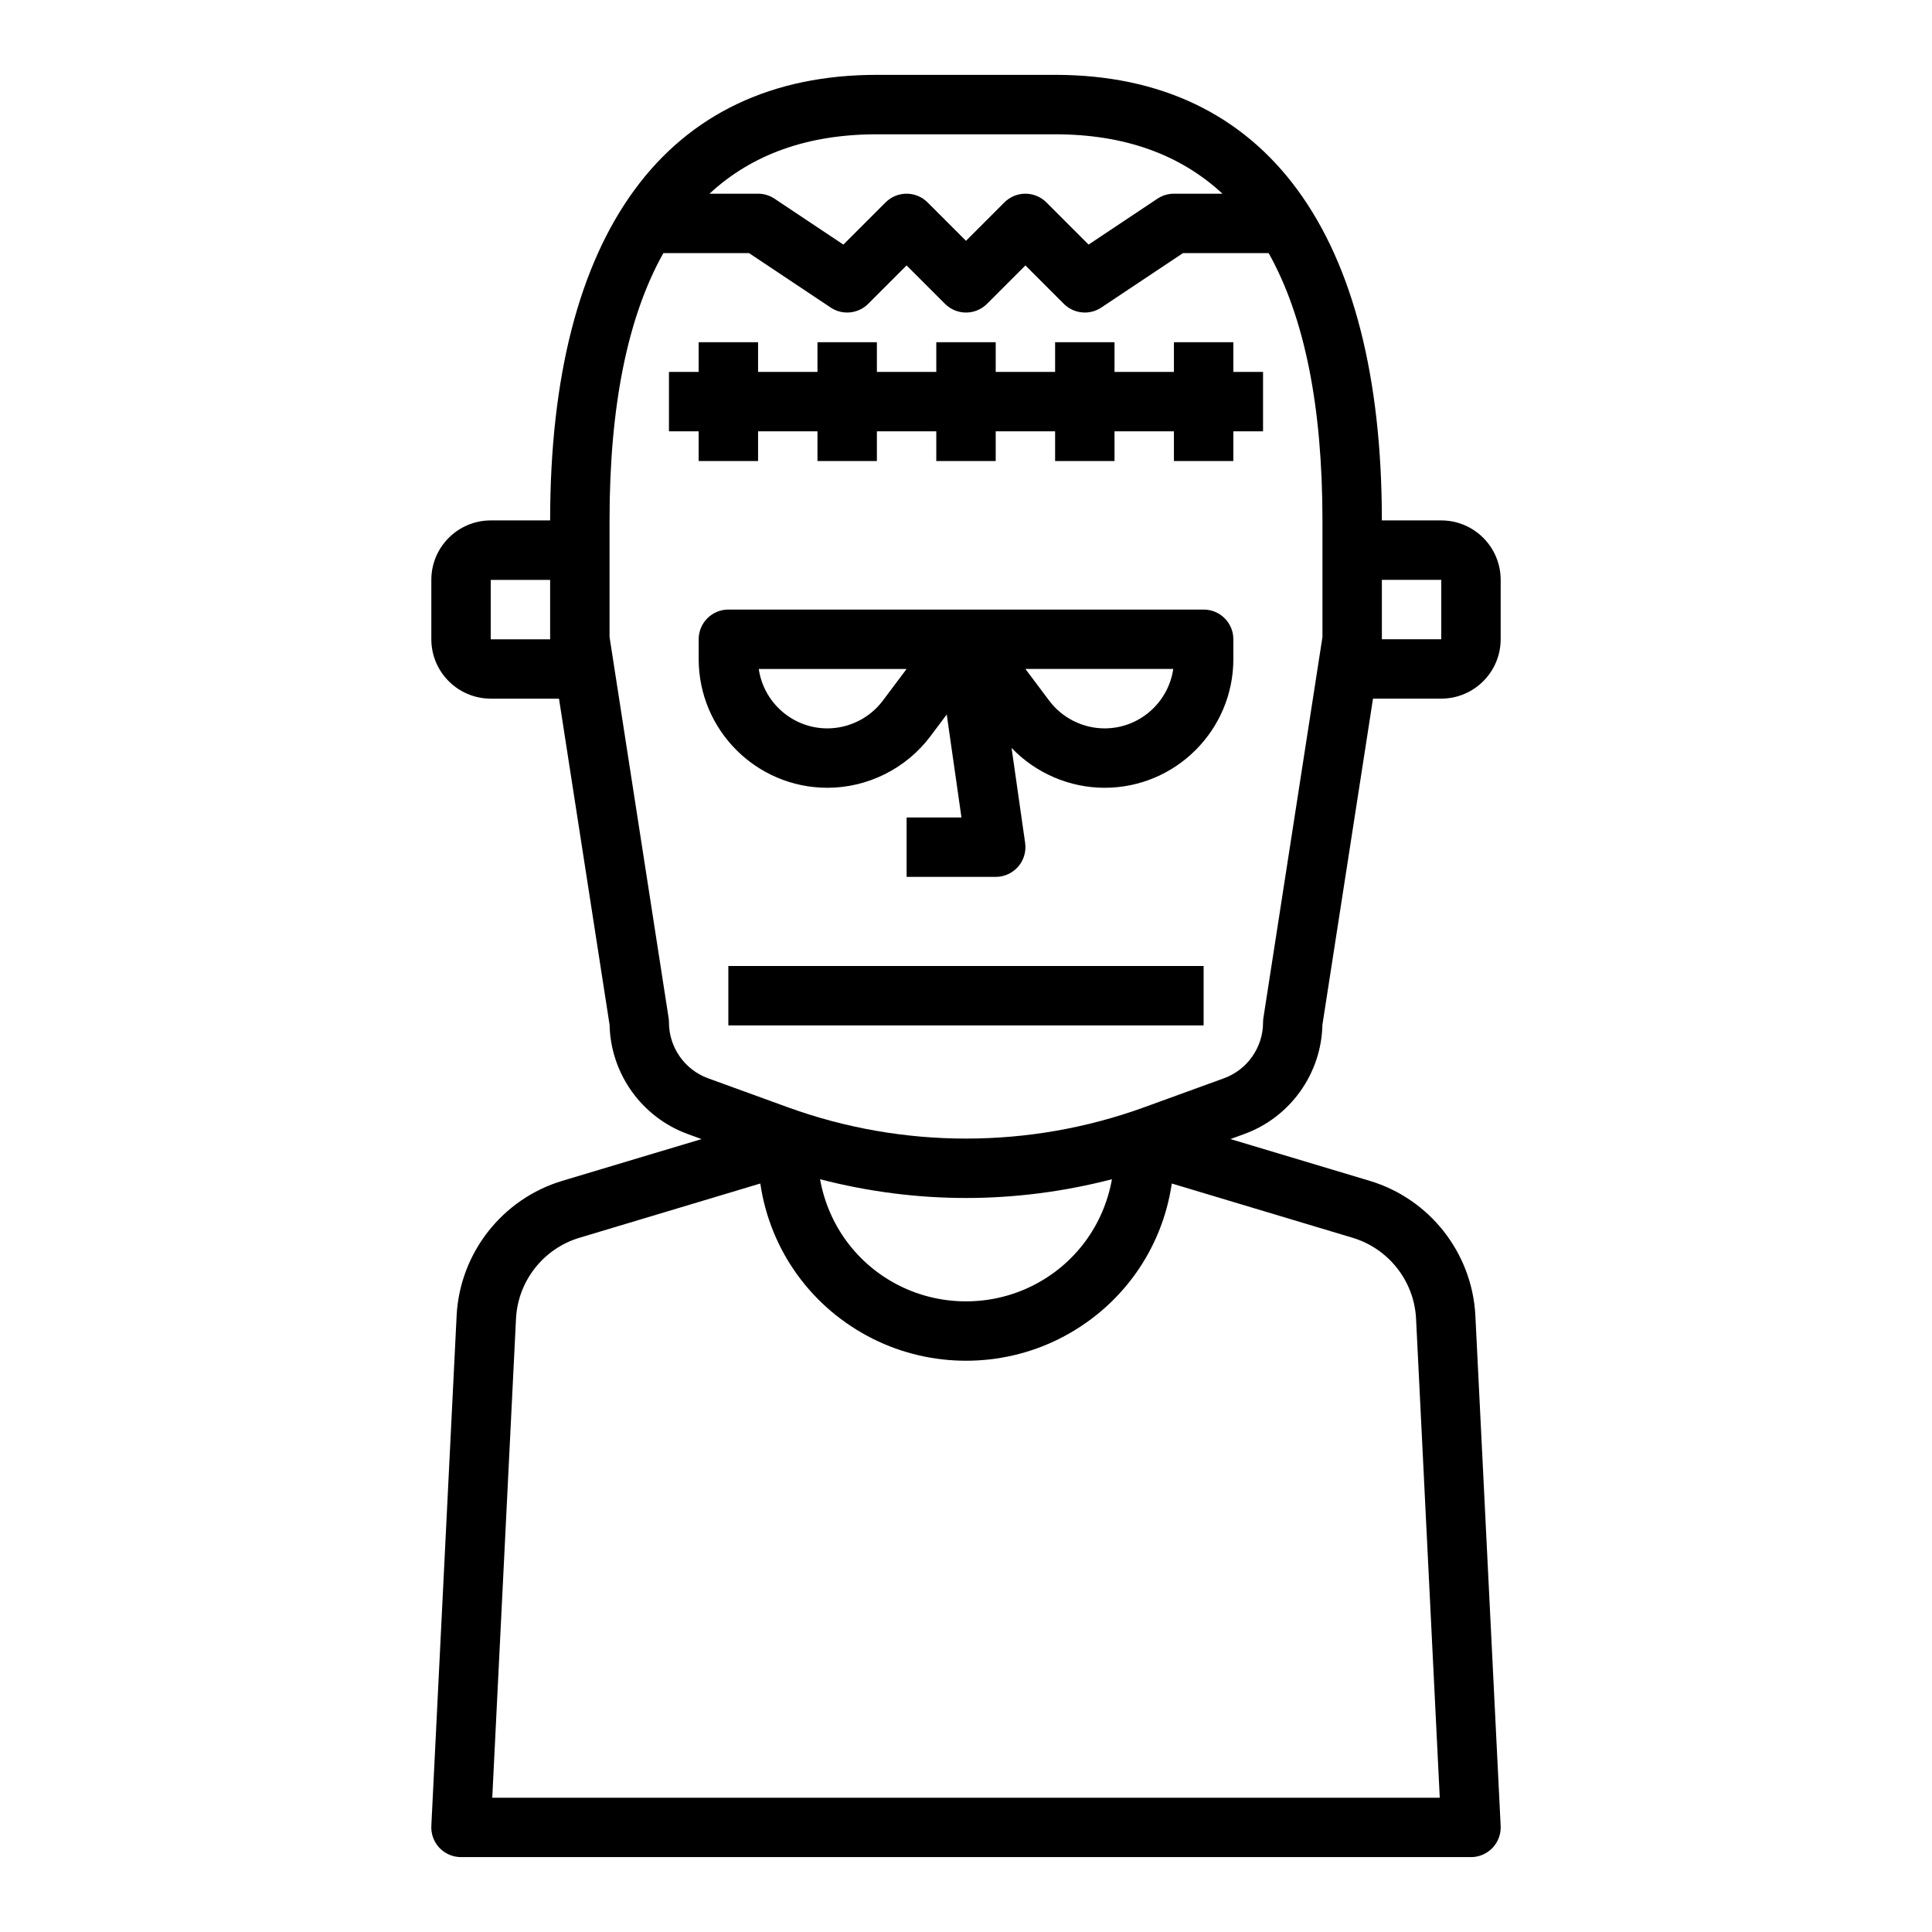 <?xml version="1.0" encoding="UTF-8"?>
<!-- The Best Svg Icon site in the world: iconSvg.co, Visit us! https://iconsvg.co -->
<svg fill="#000000" width="800px" height="800px" version="1.1" viewBox="144 144 512 512" xmlns="http://www.w3.org/2000/svg">
 <g>
  <path d="m462.98 305.54h-125.95c-4.352 0-7.871 3.527-7.871 7.871v5.25c-0.004 18.809 15.293 34.109 34.109 34.109 10.676 0 20.875-5.094 27.293-13.641l4.336-5.785 3.902 27.297h-14.539v15.742h23.617c2.281 0 4.449-0.992 5.953-2.715 1.488-1.723 2.164-4.016 1.844-6.273l-3.598-25.191c6.387 6.68 15.348 10.566 24.668 10.566 18.812 0 34.109-15.301 34.109-34.109v-5.25c0-4.344-3.519-7.871-7.871-7.871zm-85.02 24.133c-3.449 4.606-8.949 7.356-14.695 7.356-9.234 0-16.895-6.856-18.184-15.742l39.176-0.004zm58.781 7.356c-5.746 0-11.25-2.746-14.695-7.352l-6.301-8.395h39.18c-1.293 8.887-8.949 15.746-18.184 15.746z"/>
  <path d="m329.15 266.18h15.746v-7.875h15.742v7.875h15.746v-7.875h15.742v7.875h15.746v-7.875h15.742v7.875h15.746v-7.875h15.742v7.875h15.746v-7.875h7.871v-15.742h-7.871v-7.871h-15.746v7.871h-15.742v-7.871h-15.746v7.871h-15.742v-7.871h-15.746v7.871h-15.742v-7.871h-15.746v7.871h-15.742v-7.871h-15.746v7.871h-7.871v15.742h7.871z"/>
  <path d="m274.05 329.15h18.09l13.406 86.441c0.27 12.934 8.527 24.504 20.719 28.945l3.652 1.332-36.895 11.066c-15.879 4.762-27.129 19.082-28.008 35.66l-6.707 135.3c-0.109 2.148 0.676 4.258 2.156 5.816 1.5 1.562 3.562 2.445 5.715 2.445h267.65c2.148 0 4.211-0.883 5.707-2.449 1.48-1.559 2.266-3.66 2.156-5.816l-6.707-135.33c-0.875-16.555-12.129-30.867-28.008-35.629l-36.895-11.066 3.652-1.332c12.195-4.434 20.453-16.012 20.719-28.945l13.41-86.445h18.09c8.684 0 15.742-7.062 15.742-15.742v-15.742c0-8.684-7.062-15.742-15.742-15.742h-15.742c0-76.145-30.75-118.08-86.594-118.08h-47.23c-55.844 0-86.594 41.934-86.594 118.08h-15.742c-8.684 0-15.742 7.062-15.742 15.742v15.742c-0.004 8.684 7.059 15.742 15.742 15.742zm236.16-31.484h15.742v15.742h-15.742zm-7.746 174.36c9.523 2.859 16.27 11.445 16.801 21.348l6.289 127.05h-251.1l6.297-127.02c0.52-9.934 7.273-18.523 16.801-21.379l47.941-14.383c2.582 17.672 13.539 33.008 29.875 41.18 15.438 7.715 33.859 7.715 49.293 0 16.336-8.172 27.293-23.508 29.875-41.18zm-141.14-15.516c12.676 3.281 25.672 4.969 38.676 4.969s26-1.684 38.676-4.969c-2.156 12.113-9.777 22.586-21.074 28.23-11.02 5.512-24.184 5.512-35.211 0-11.289-5.644-18.91-16.125-21.066-28.23zm15.059-276.92h47.23c18.344 0 33.109 5.312 44.359 15.742h-12.871c-1.551 0-3.078 0.465-4.367 1.324l-18.246 12.164-11.18-11.18c-3.078-3.078-8.055-3.078-11.133 0l-10.176 10.18-10.18-10.18c-3.078-3.078-8.055-3.078-11.133 0l-11.18 11.18-18.246-12.164c-1.289-0.859-2.816-1.324-4.367-1.324h-12.871c11.25-10.43 26.016-15.742 44.359-15.742zm-70.848 102.34c0-30.348 4.793-53.953 14.258-70.848h22.719l21.633 14.422c3.117 2.078 7.273 1.668 9.934-0.984l10.176-10.18 10.18 10.18c3.078 3.078 8.055 3.078 11.133 0l10.176-10.18 10.18 10.18c1.52 1.52 3.535 2.305 5.566 2.305 1.512 0 3.039-0.434 4.367-1.324l21.633-14.418h22.719c9.461 16.895 14.254 40.5 14.254 70.848v30.883l-15.648 100.94c-0.062 0.395-0.094 0.805-0.094 1.207 0 6.598-4.164 12.539-10.359 14.793l-21.121 7.676c-30.457 11.074-64.023 11.074-94.48 0l-21.121-7.676c-6.195-2.254-10.359-8.199-10.359-14.793 0-0.402-0.031-0.812-0.094-1.203l-15.648-100.95zm-31.488 15.746h15.742v15.742h-15.742z"/>
  <path d="m337.02 400h125.95v15.742h-125.95z"/>
 </g>
</svg>